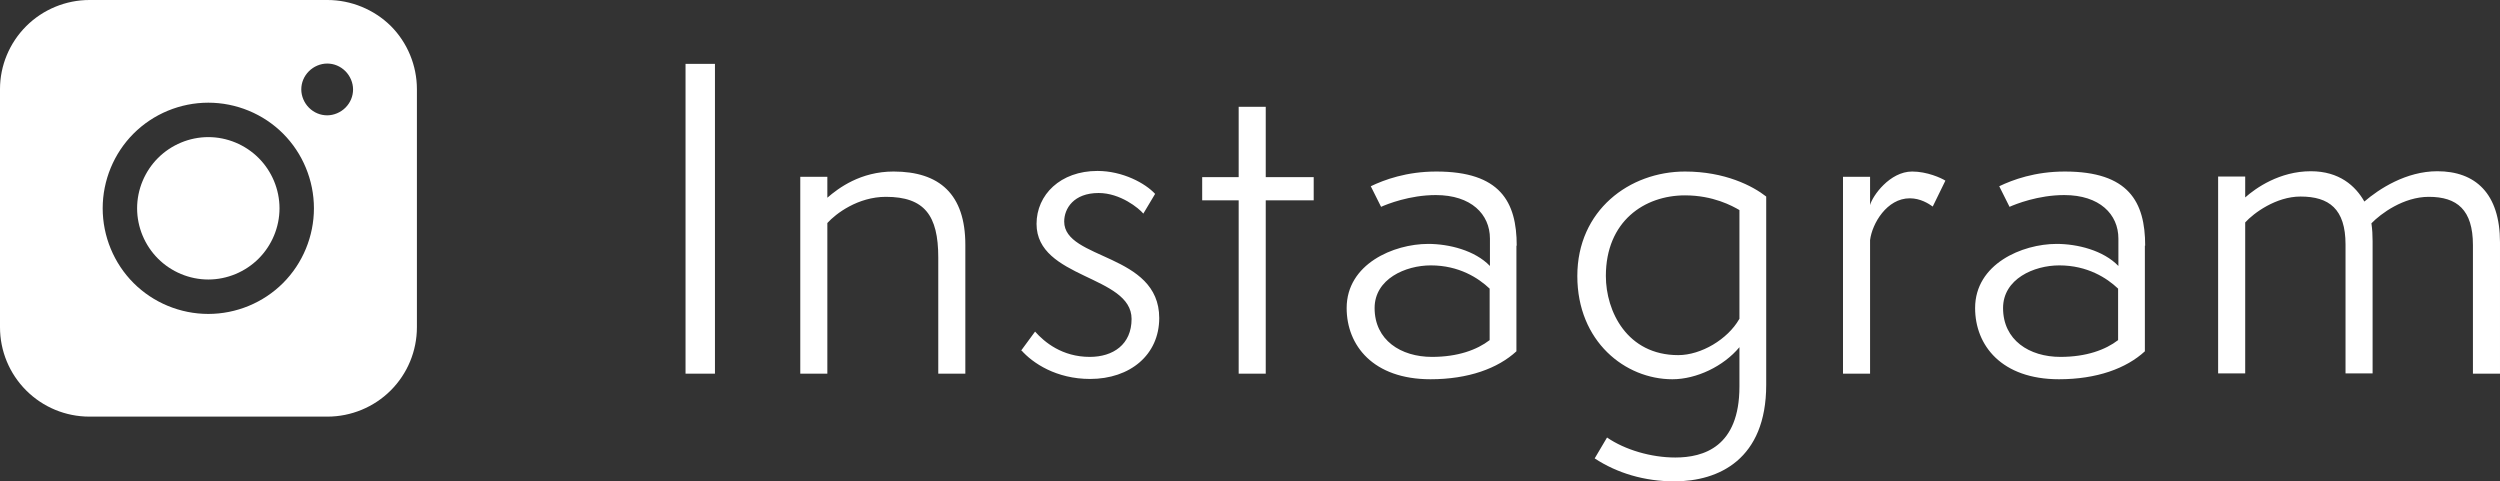 <?xml version="1.0" encoding="UTF-8"?>
<svg id="_Слой_1" xmlns="http://www.w3.org/2000/svg" viewBox="0 0 84.97 16.36">
  <rect x="0" y="0" width="84.97" height="16.36" fill="#333333" stroke="none"/>
  <path d="M3.04,0c-.8,0-1.58.32-2.15.89-.57.57-.89,1.34-.89,2.14v8.09c0,.81.32,1.58.89,2.15.57.57,1.34.89,2.15.89h8.09c.8,0,1.58-.32,2.15-.89s.89-1.34.89-2.15V3.03c0-.8-.32-1.58-.89-2.15-.57-.56-1.35-.88-2.15-.88H3.04ZM12,3.04c0,.23-.09.45-.26.62-.16.16-.39.26-.62.26s-.45-.09-.62-.26c-.16-.16-.26-.39-.26-.62s.09-.45.26-.62c.16-.16.39-.26.62-.26s.45.09.62.26c.16.16.26.39.26.62ZM7.08,4.66c-.64,0-1.26.26-1.71.71s-.71,1.07-.71,1.71.26,1.26.71,1.71,1.07.71,1.71.71,1.26-.26,1.71-.71.71-1.07.71-1.71-.26-1.26-.71-1.71-1.07-.71-1.71-.71ZM3.49,7.08c0-.95.38-1.87,1.05-2.54s1.59-1.05,2.54-1.05,1.87.38,2.54,1.05,1.05,1.59,1.05,2.54-.38,1.87-1.05,2.54-1.59,1.05-2.54,1.05-1.87-.38-2.54-1.05-1.05-1.59-1.05-2.54Z" style="fill: #fff; fill-rule: evenodd;"/>
  <path d="M24.3,12.7h-1V2.17h1v10.53ZM32.81,12.7h-.92v-3.95c0-1.43-.47-2.06-1.78-2.06-.95,0-1.7.57-1.99.89v5.12h-.92v-6.69h.92v.71c.38-.33,1.13-.89,2.25-.89,1.56,0,2.44.77,2.44,2.49v4.38ZM34.71,11.91l.47-.64c.32.36.92.86,1.86.86.79,0,1.42-.42,1.42-1.29,0-1.49-3.23-1.36-3.23-3.23,0-.99.81-1.8,2.07-1.8.86,0,1.63.42,1.96.78l-.4.67c-.15-.18-.78-.7-1.52-.7-.85,0-1.17.53-1.17.97,0,1.31,3.23,1.07,3.23,3.28,0,1.25-.99,2.07-2.35,2.07-1.14,0-1.95-.53-2.35-.99v.02ZM43.02,12.7h-.92v-5.89h-1.24v-.79h1.24v-2.39h.92v2.39h1.63v.79h-1.63v5.89ZM50.63,11.55v-1.74c-.38-.36-1.04-.79-2-.79-.86,0-1.91.46-1.91,1.45,0,1.09.89,1.66,1.95,1.66.88,0,1.53-.24,1.96-.57h0ZM51.54,8.35v3.59c-.63.58-1.63.95-2.92.95-1.95,0-2.85-1.15-2.85-2.42,0-1.5,1.6-2.18,2.77-2.18.71,0,1.59.22,2.1.75v-.93c0-.83-.64-1.48-1.84-1.48-.89,0-1.66.31-1.86.4l-.35-.7c.46-.22,1.21-.5,2.23-.5,2.17,0,2.73,1.03,2.73,2.52h-.01ZM59.12,13.15v-1.35c-.54.65-1.46,1.09-2.28,1.09-1.6,0-3.23-1.28-3.23-3.51s1.77-3.55,3.66-3.55c1.36,0,2.3.49,2.76.85v6.4c0,2.53-1.61,3.28-3.12,3.28-1.02,0-1.95-.28-2.71-.78l.42-.71c.61.42,1.5.68,2.32.68.96,0,2.18-.36,2.18-2.41h0ZM59.12,10.84v-3.7c-.24-.14-.89-.5-1.85-.5-1.38,0-2.69.88-2.69,2.74,0,1.2.72,2.69,2.46,2.69.78,0,1.68-.54,2.07-1.22h0ZM63.56,12.7h-.92v-6.69h.92v.96c.08-.31.67-1.14,1.43-1.14.51,0,.99.22,1.13.31l-.43.88c-.14-.1-.42-.28-.78-.28-.78,0-1.28.86-1.35,1.42v4.55h0ZM71.99,11.55v-1.74c-.38-.36-1.04-.79-2-.79-.86,0-1.91.46-1.91,1.45,0,1.09.89,1.66,1.95,1.66.88,0,1.53-.24,1.96-.57h0ZM72.9,8.35v3.59c-.63.58-1.63.95-2.92.95-1.95,0-2.85-1.15-2.85-2.42,0-1.5,1.6-2.18,2.77-2.18.71,0,1.59.22,2.1.75v-.93c0-.83-.64-1.48-1.84-1.48-.89,0-1.66.31-1.86.4l-.35-.7c.46-.22,1.21-.5,2.23-.5,2.17,0,2.73,1.03,2.73,2.52h-.01ZM84.97,12.7h-.92v-4.37c0-1.2-.54-1.64-1.5-1.64-.86,0-1.63.57-1.95.9.03.21.04.4.04.61v4.49h-.92v-4.38c0-1.21-.56-1.63-1.53-1.63-.83,0-1.59.56-1.88.88v5.13h-.92v-6.69h.92v.71c.36-.32,1.17-.89,2.23-.89.97,0,1.52.5,1.82,1.03.5-.43,1.42-1.03,2.48-1.03,1.29,0,2.13.75,2.13,2.42v4.45h0Z" style="fill: #fff;"/>
</svg>